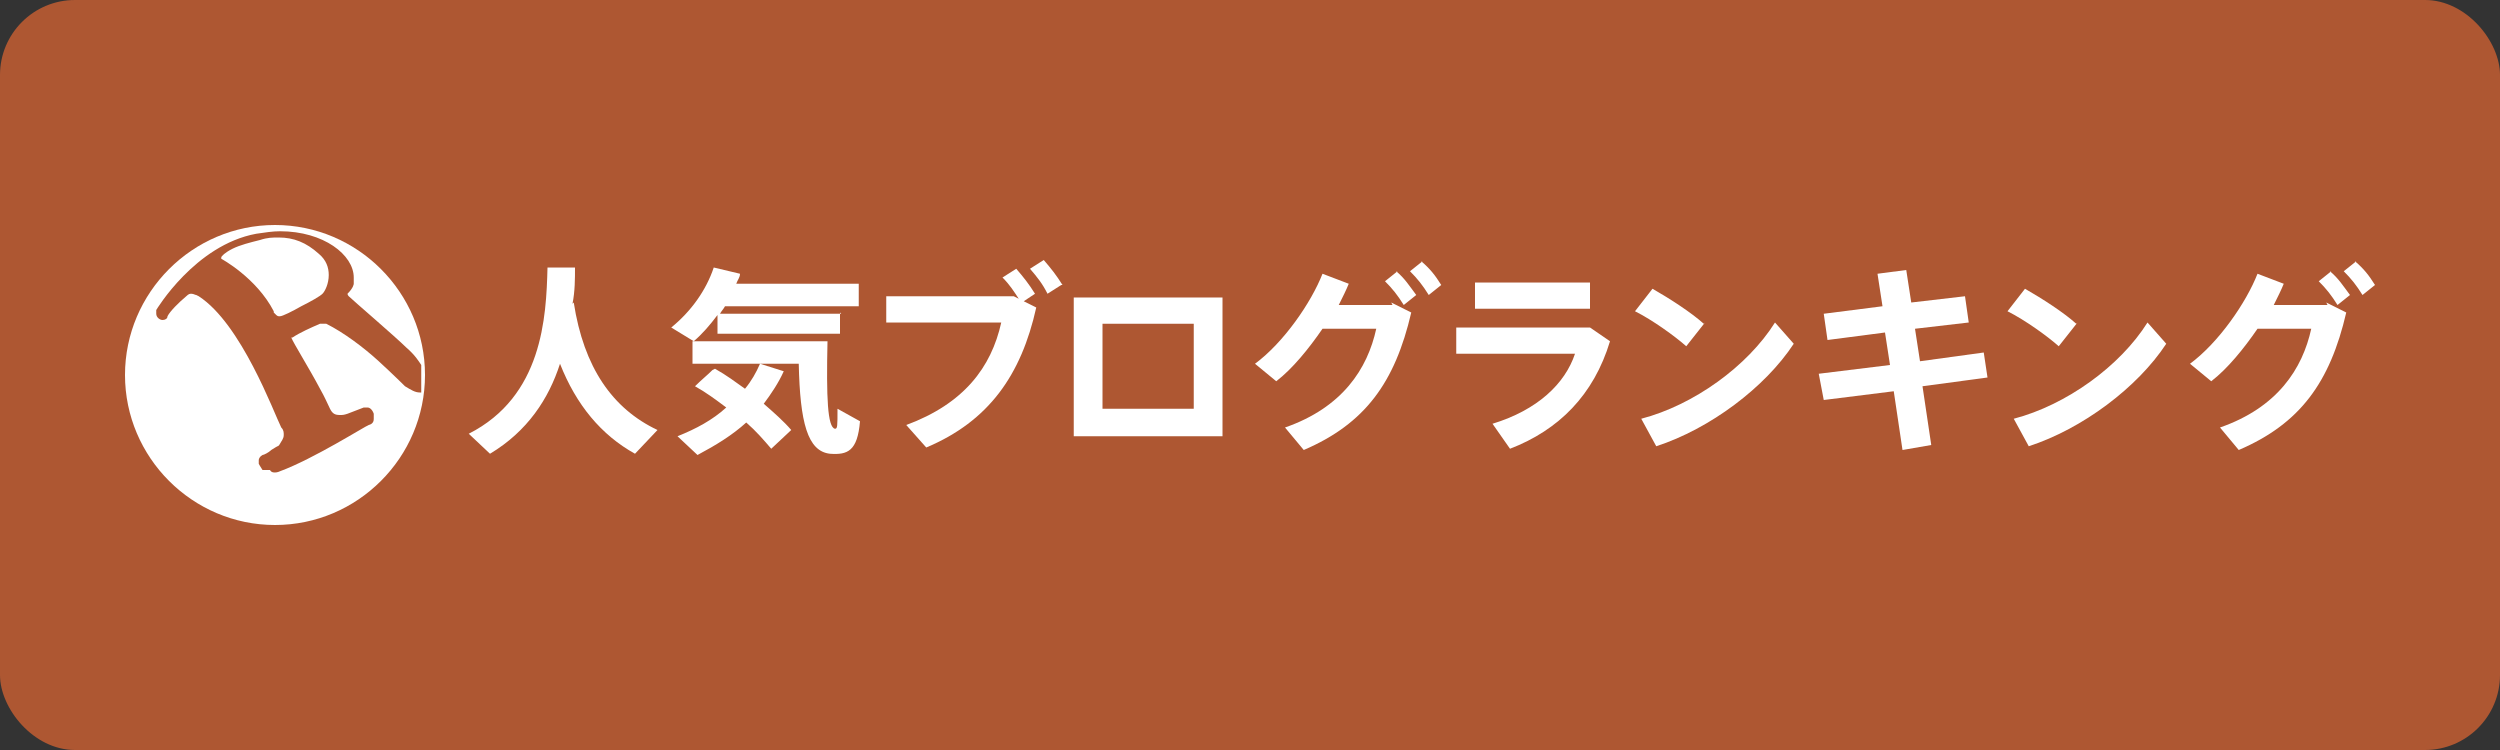 <?xml version="1.0" encoding="UTF-8"?>
<svg xmlns="http://www.w3.org/2000/svg" version="1.1" viewBox="0 0 200 60">
  <rect x="0" y="0" width="200" height="60" fill="#333333" stroke="none"/>
  <defs>
    <style>
      .st0 {
        fill: white;
      }

      .st1 {
        fill: rgb(174,87,50);
      }
    </style>
  </defs>
  <rect class="st1" width="200" height="60" rx="6" ry="6"/>
  <g>
    <path class="st0" d="M45.9,24.2c.8,5.2,3.1,8.5,6.7,10.2l-1.8,1.9c-2.7-1.5-4.7-3.9-6-7.2-.9,2.8-2.6,5.4-5.6,7.2l-1.7-1.6c5.9-3,6.2-9.3,6.3-13.3h2.2c0,.9,0,1.9-.2,2.9Z"/>
    <path class="st0" d="M67.2,25v1.7h-9.8v-1.5c-.6.8-1.2,1.5-1.9,2.1l-1.8-1.1c1.6-1.3,2.8-3,3.4-4.8l2.1.5c0,.3-.2.5-.3.8h9.8v1.8h-10.7c-.1.2-.3.4-.4.6h9.7ZM57.2,29.5c.9.5,1.7,1.1,2.4,1.6.5-.6.9-1.3,1.2-2h-5.4v-1.8h10.8c-.1,4.5,0,6.9.6,7,.2,0,.2-.2.2-1.6l1.8,1c-.2,2.4-1,2.7-2.4,2.6-1.8-.2-2.4-2.5-2.5-7.2h-3.1l1.9.6c-.4.9-1,1.8-1.6,2.6.8.7,1.6,1.4,2.2,2.1l-1.6,1.5c-.6-.7-1.2-1.4-2-2.1-1.1,1-2.4,1.8-3.9,2.6l-1.6-1.5c1.5-.6,2.8-1.3,3.9-2.3-.8-.6-1.6-1.2-2.5-1.7.5-.5,1-.9,1.4-1.3Z"/>
    <path class="st0" d="M81.1,23.7l.4.2c-.4-.6-.7-1.1-1.3-1.7l1.1-.7c.6.7,1,1.2,1.5,2l-.9.6,1,.5c-1.2,5.4-3.8,9.1-8.8,11.2l-1.6-1.8c4.6-1.7,6.8-4.6,7.6-8.2h-9.2v-2.1h10.2ZM84.9,22.8l-1.1.7c-.4-.8-.8-1.3-1.4-2l1.1-.7c.6.7,1,1.2,1.5,2Z"/>
    <path class="st0" d="M97.8,23.8v11.1h-11.9v-11.1h11.9ZM95.5,32.7v-6.8h-7.3v6.8h7.3Z"/>
    <path class="st0" d="M111.3,24.2l1.6.8c-1.3,5.6-3.7,8.9-8.6,11l-1.5-1.8c4.6-1.6,6.6-4.7,7.3-7.9h-4.3c-1.1,1.6-2.4,3.2-3.7,4.2l-1.7-1.4c2.3-1.7,4.5-4.9,5.4-7.2l2.1.8c-.2.5-.5,1.1-.8,1.7h4.3ZM111.7,21.7c.7.6,1,1.1,1.6,1.9l-1,.8c-.5-.8-.9-1.3-1.5-1.9l1-.8ZM113.7,20.9c.7.6,1.1,1.1,1.6,1.9l-1,.8c-.5-.8-.9-1.3-1.5-1.9l1-.8Z"/>
    <path class="st0" d="M127.2,26.2l1.6,1.1c-1.3,4.3-4.1,7.1-8,8.6l-1.4-2c3.6-1.1,5.8-3.2,6.6-5.6h-9.5v-2.1h10.8ZM127.2,22.6v2.1h-9.2v-2.1h9.2Z"/>
    <path class="st0" d="M136.4,25.8l-1.5,1.9c-.9-.8-2.7-2.1-4.1-2.8l1.4-1.8c1.4.8,3.1,1.9,4.1,2.8ZM142,25.8l1.5,1.7c-2.3,3.5-6.7,6.8-11,8.2l-1.2-2.2c4.2-1.1,8.5-4.2,10.7-7.7Z"/>
    <path class="st0" d="M151.2,29.2l-.4-2.6-4.6.6-.3-2.1,4.7-.6-.4-2.6,2.3-.3.4,2.6,4.3-.5.3,2.1-4.3.5.4,2.6,5.1-.7.3,2-5.2.7.7,4.7-2.3.4-.7-4.7-5.6.7-.4-2.1,5.7-.7Z"/>
    <path class="st0" d="M166.2,25.8l-1.5,1.9c-.9-.8-2.7-2.1-4.1-2.8l1.4-1.8c1.4.8,3.1,1.9,4.1,2.8ZM171.8,25.8l1.5,1.7c-2.3,3.5-6.7,6.8-11,8.2l-1.2-2.2c4.2-1.1,8.5-4.2,10.7-7.7Z"/>
    <path class="st0" d="M186.1,24.2l1.6.8c-1.3,5.6-3.7,8.9-8.6,11l-1.5-1.8c4.6-1.6,6.6-4.7,7.3-7.9h-4.3c-1.1,1.6-2.4,3.2-3.7,4.2l-1.7-1.4c2.3-1.7,4.5-4.9,5.4-7.2l2.1.8c-.2.5-.5,1.1-.8,1.7h4.3ZM186.4,21.7c.7.6,1,1.1,1.6,1.9l-1,.8c-.5-.8-.9-1.3-1.5-1.9l1-.8ZM188.4,20.9c.7.6,1.1,1.1,1.6,1.9l-1,.8c-.5-.8-.9-1.3-1.5-1.9l1-.8Z"/>
  </g>
  <g>
    <path class="st0" d="M34,30c0,6.6-5.4,12-12,12s-12-5.4-12-12,5.4-12,12-12,12,5.4,12,12Z"/>
    <circle class="st0" cx="22" cy="30" r="11.5"/>
    <circle class="st0" cx="22" cy="30" r="10.7" transform="translate(-1 .8) rotate(-2)"/>
    <path class="st0" d="M22,38.7c-3.9,0-7.4-1.5-9.3-3.9,1.7,3.4,5.3,5.7,9.3,5.7s7.6-2.3,9.3-5.7c-2,2.3-5.4,3.9-9.3,3.9Z"/>
    <path class="st0" d="M22,26c-4,0-7.2-.3-7.2-2.8s3.2-4,7.2-4h0c4,0,7.2,2.5,7.2,4,0,2.5-3.2,2.8-7.2,2.8h0Z"/>
    <path class="st0" d="M16.1,35.9c.9.9,1.6,1.7,1,2.2-.3.3-1.6.2-2.5-.7h0c-.9-.9-1-2.2-.7-2.5.6-.6,1.4,0,2.2,1h0Z"/>
    <path class="st1" d="M21,37.6c-.2-.3-.3-.5-.3-.5h0s0-.1,0-.3h0c0-.1.1-.3.3-.4h0c.1,0,.5-.2.7-.4h0c.3-.2.5-.3.5-.3h0s.1,0,.2-.2h0c.1-.2.3-.4.3-.7h0c0-.2,0-.4-.2-.6h0c-.6-1.2-3.2-8.3-6.6-10.5h0s0,0,0,0c0,0,0,0-.2-.1h0c-.1,0-.2-.1-.4-.1h0c-.1,0-.2,0-.4.2h0c-.6.5-1.3,1.2-1.5,1.6h0c0,.2-.2.3-.4.3h0c-.2,0-.5-.2-.5-.5h0c0,0,0-.2,0-.3h0s3.1-5.2,8-6.1h0c.7-.1,1.3-.2,1.9-.2h0c3.5,0,5.9,1.9,5.9,3.7h0c0,.2,0,.3,0,.5h0s0,.3-.5.8h0s0,0,0,0h0s0,.1.1.2h0c.3.3,3.8,3.3,4.6,4.1h0c.7.6,1,1.1,1.2,1.4h0s0,0,0,0c0,.2,0,.5,0,.7h0c0,.4,0,.9,0,1.3h0v.2s-.1,0-.1,0c-.4,0-.7-.2-1.2-.5h0s0,0,0,0c0,0-.9-.9-2.1-2h0c-1.2-1.1-2.8-2.3-4.2-3h0s0,0,0,0h0c0,0-.1,0-.2,0h0c0,0-.2,0-.3,0h0c-.7.3-1.6.7-2.2,1.1h0s0,0,0,0c0,0,0,0,0,0h0s-.1,0-.1,0h0s0,0,0,0h0s0,0,0,0h0c.2.5,1.4,2.4,2.3,4.1h0c.4.7.6,1.2.8,1.6h0c.2.4.4.5.8.5h0c.2,0,.3,0,.6-.1h0l1.3-.5s.1,0,.3,0h0c.2,0,.4.2.5.5h0v.4h0c0,.1,0,.4-.4.5h0c-.3.1-4.4,2.7-7.1,3.7h0c0,0-.2.1-.4.1h0c-.1,0-.3,0-.4-.2h0ZM22.1,25.2c0,0,.1.1.2.1h0s0,0,.1,0h0c.2,0,1-.4,1.7-.8h0c.8-.4,1.5-.8,1.7-1h0c.2-.2.5-.8.5-1.5h0c0-.6-.2-1.2-.8-1.7h0c-1-.9-2-1.3-3.2-1.3h0c-.5,0-.9,0-1.5.2h0c-.8.2-1.6.4-2.2.7h0c-.6.3-.9.6-.9.7h0s0,0,0,.1h0s2.8,1.5,4.2,4.2h0s0,0,0,0h0s0,0,0,.1h0Z"/>
  </g>
</svg>
